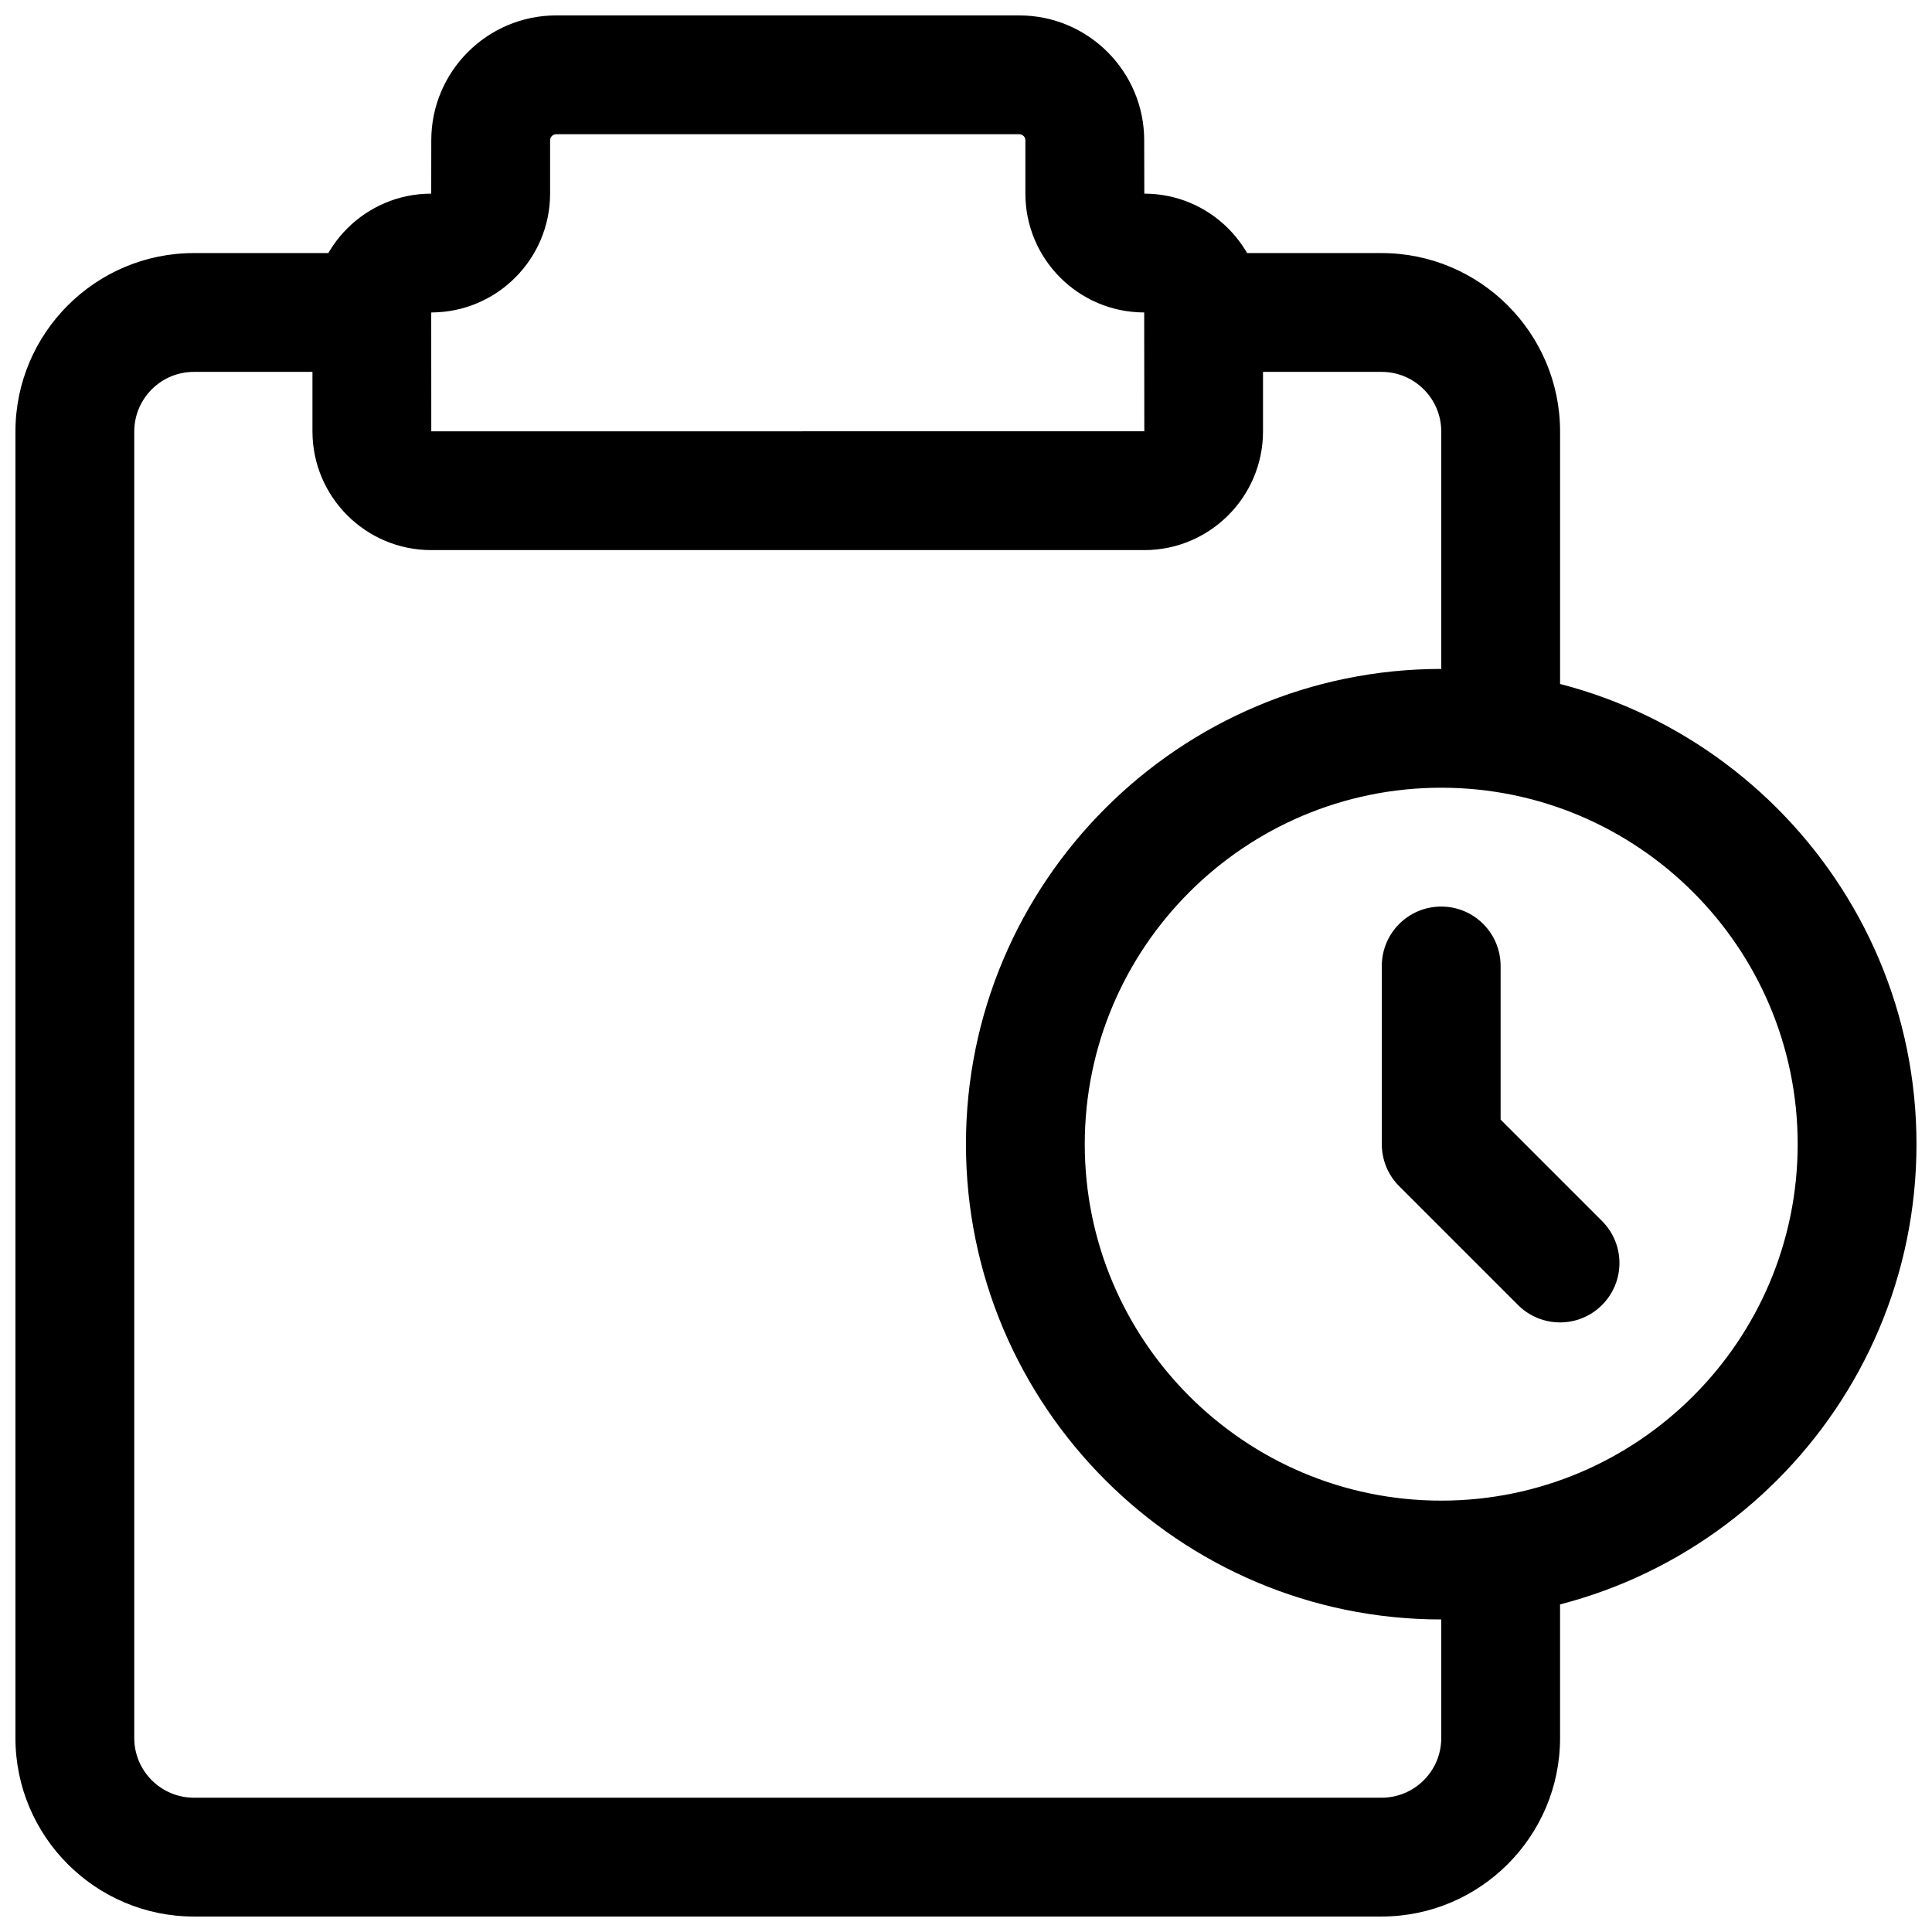 <?xml version="1.0" encoding="UTF-8"?>
<!-- Uploaded to: ICON Repo, www.iconrepo.com, Generator: ICON Repo Mixer Tools -->
<svg width="800px" height="800px" version="1.1" viewBox="144 144 512 512" xmlns="http://www.w3.org/2000/svg">
 <defs>
  <clipPath id="a">
   <path d="m148.09 148.09h503.81v503.81h-503.81z"/>
  </clipPath>
 </defs>
 <g clip-path="url(#a)">
  <path d="m510.14 651.9h-314.75c-26.07 0-47.297-21.223-47.297-47.297v-346.24c0-26.07 21.223-47.297 47.297-47.297h47.168c8.691 0 15.742 7.055 15.742 15.742 0 8.691-7.055 15.742-15.742 15.742h-47.168c-8.723 0-15.809 7.086-15.809 15.809v346.24c0 8.723 7.086 15.809 15.809 15.809h314.75c8.723 0 15.809-7.086 15.809-15.809v-48.285c0-8.707 7.039-15.742 15.742-15.742 8.707 0 15.742 7.039 15.742 15.742v48.285c0 26.07-21.223 47.297-47.297 47.297zm31.551-299.14c-8.707 0-15.742-7.055-15.742-15.742v-78.656c0-8.723-7.086-15.809-15.809-15.809h-47.168c-8.707 0-15.742-7.055-15.742-15.742 0-8.691 7.039-15.742 15.742-15.742h47.168c26.07 0 47.297 21.223 47.297 47.297v78.656c0 8.691-7.039 15.742-15.742 15.742zm-94.434-62.977h-188.98c-17.367 0-31.473-14.105-31.473-31.473v-31.52c0-17.367 14.105-31.473 31.473-31.473l0.016-14.137c0-18.246 14.848-33.094 33.094-33.094h122.74c18.246 0 33.094 14.848 33.094 33.094l0.031 14.137c17.352 0 31.457 14.105 31.457 31.473v31.535c0 17.352-14.105 31.457-31.457 31.457zm-155.87-110.21c-0.883 0-1.605 0.723-1.605 1.605v14.105c0 17.383-14.137 31.52-31.504 31.52l0.016 31.504 188.96-0.016-0.031-31.488c-17.367-0.016-31.488-14.137-31.488-31.504v-14.121c0-0.883-0.723-1.605-1.605-1.605zm234.55 393.6c-69.445 0-125.95-56.504-125.95-125.95 0-69.445 56.504-125.95 125.95-125.95 69.445 0 125.95 56.504 125.95 125.95 0 69.445-56.504 125.95-125.95 125.95zm0-220.42c-52.098 0-94.465 42.367-94.465 94.465 0 52.098 42.367 94.465 94.465 94.465 52.098 0 94.465-42.367 94.465-94.465 0-52.098-42.367-94.465-94.465-94.465zm31.488 141.7c-4.031 0-8.062-1.543-11.133-4.613l-31.488-31.488c-2.961-2.945-4.613-6.941-4.613-11.133v-47.23c0-8.691 7.039-15.742 15.742-15.742 8.707 0 15.742 7.055 15.742 15.742v40.715l26.875 26.875c6.156 6.156 6.156 16.105 0 22.262-3.07 3.07-7.102 4.613-11.133 4.613z"/>
 </g>
</svg>